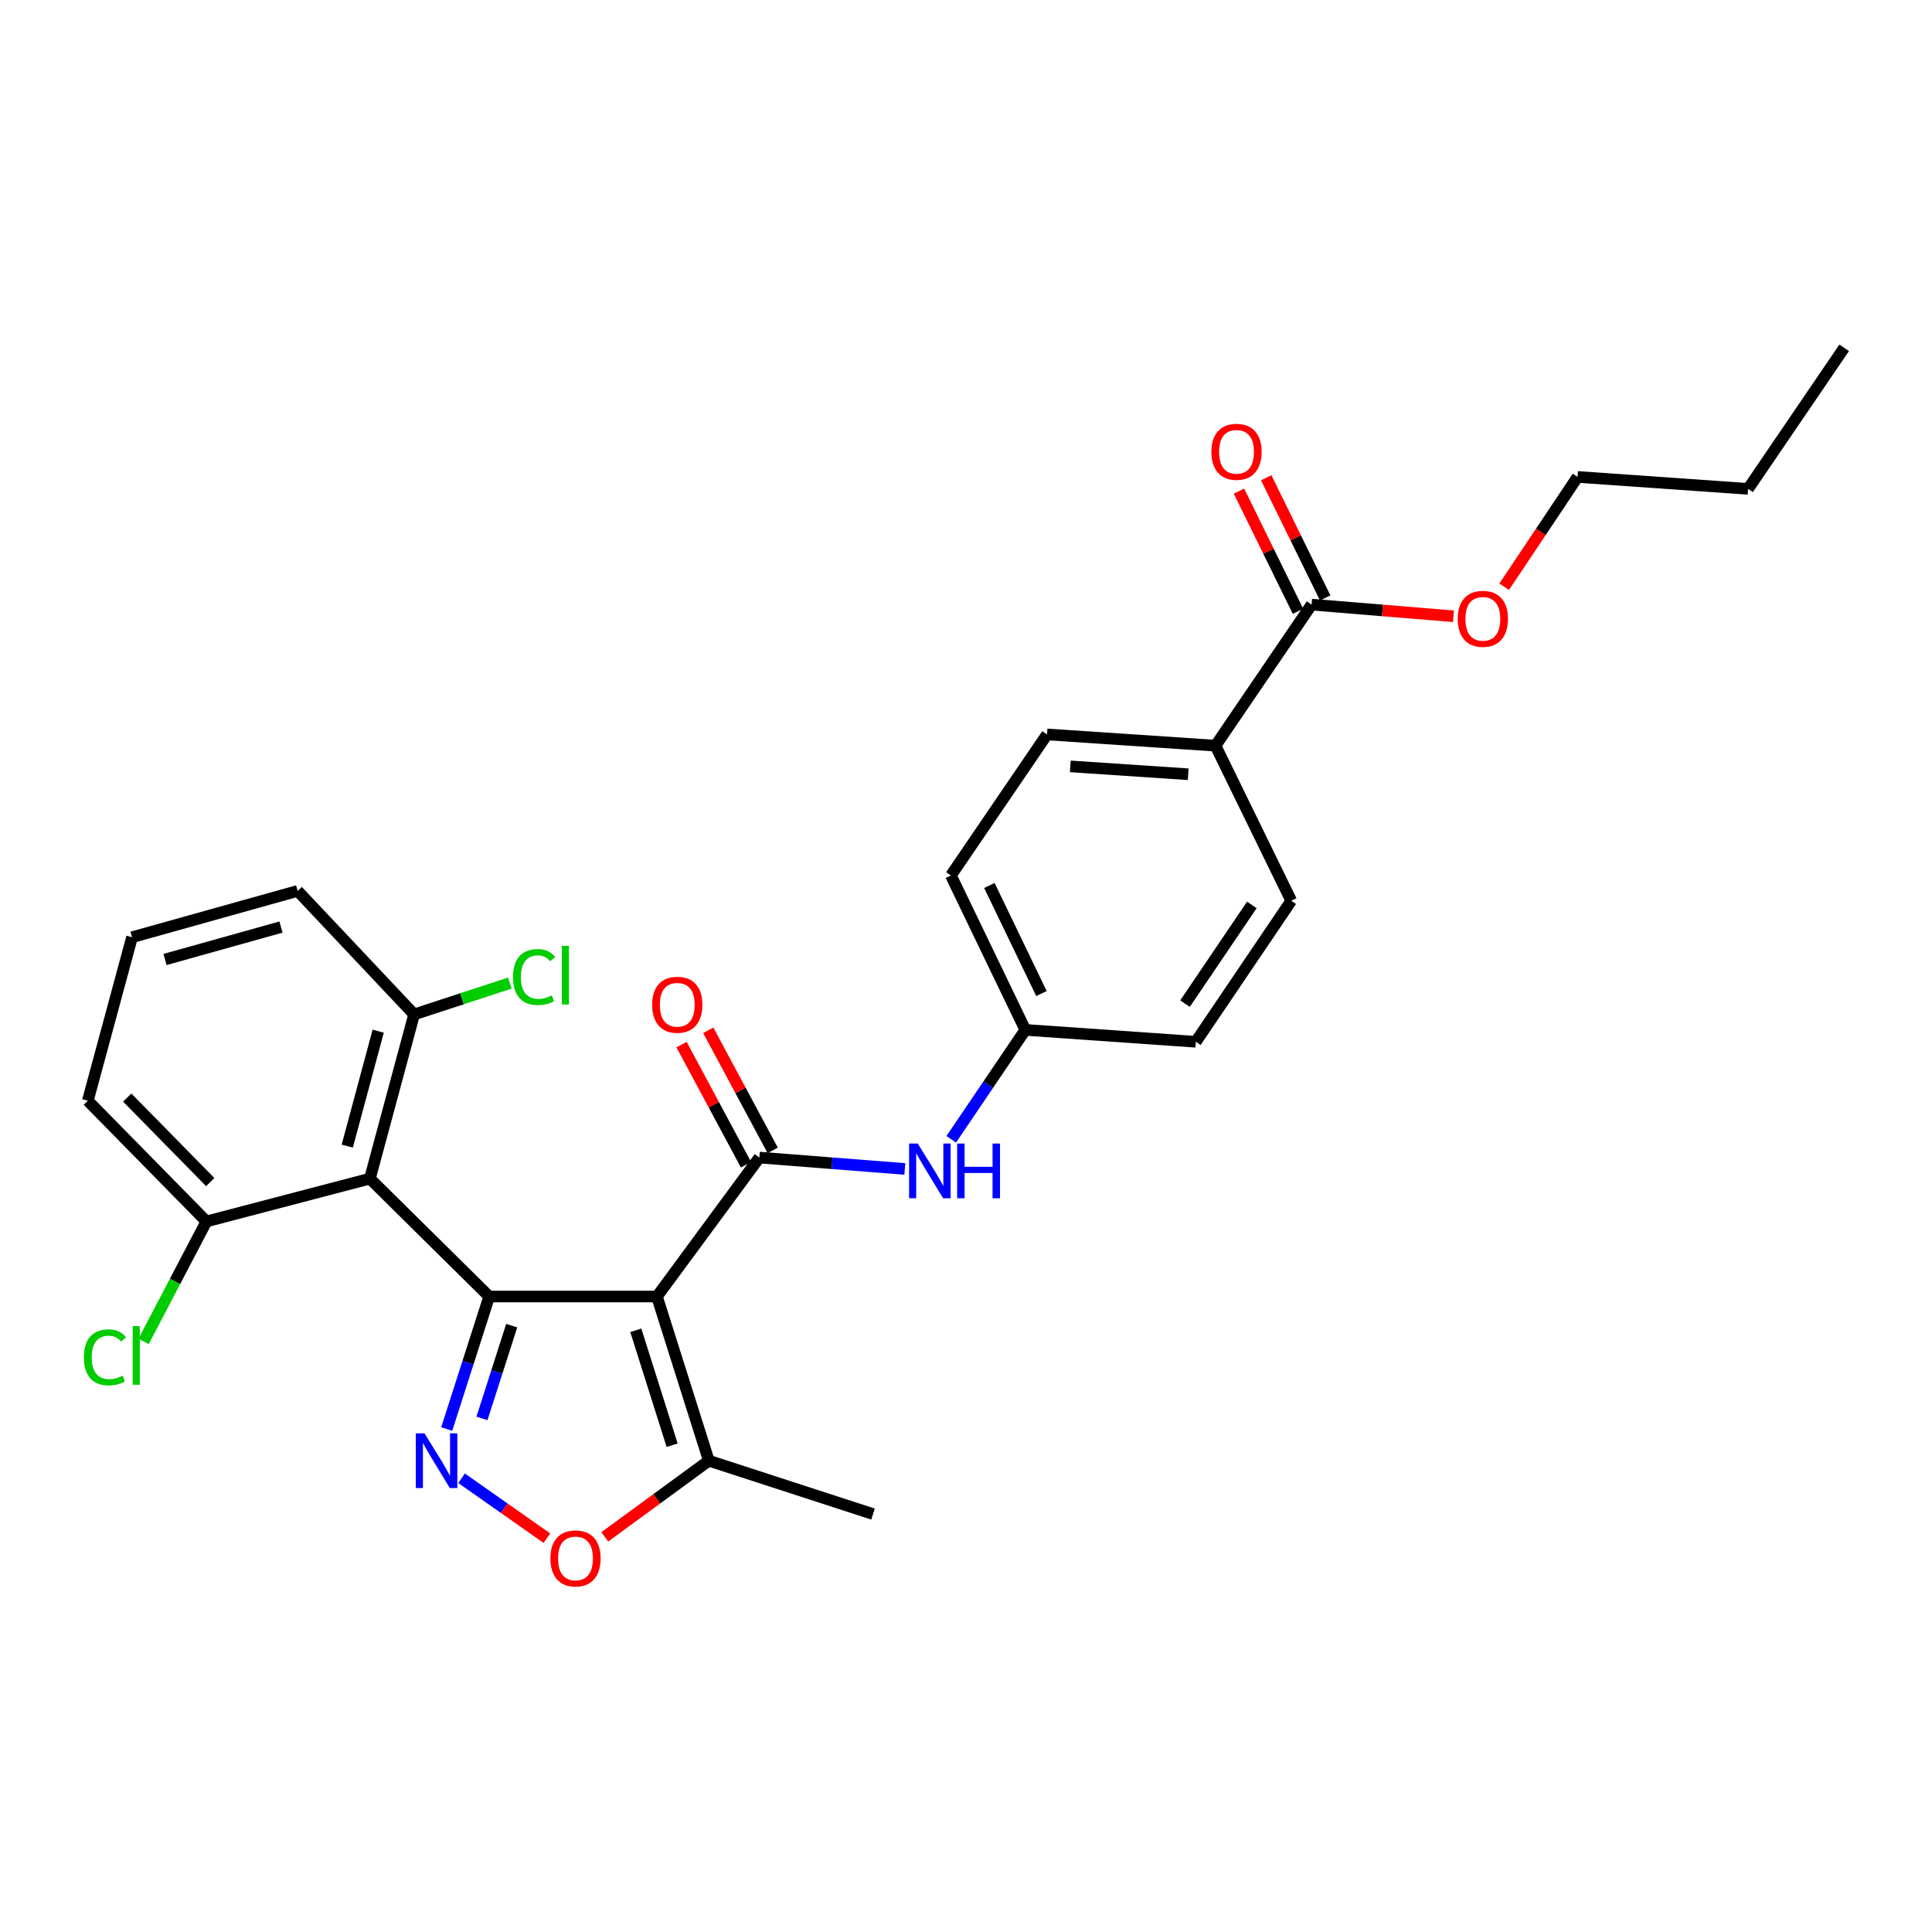 <?xml version='1.0' encoding='iso-8859-1'?>
<svg version='1.1' baseProfile='full'
              xmlns='http://www.w3.org/2000/svg'
                      xmlns:rdkit='http://www.rdkit.org/xml'
                      xmlns:xlink='http://www.w3.org/1999/xlink'
                  xml:space='preserve'
width='1000px' height='1000px' viewBox='0 0 1000 1000'>
<!-- END OF HEADER -->
<rect style='opacity:1.0;fill:#FFFFFF;stroke:none' width='1000' height='1000' x='0' y='0'> </rect>
<path class='bond-0' d='M 253.206,671.076 L 340.028,671.076' style='fill:none;fill-rule:evenodd;stroke:#000000;stroke-width:6px;stroke-linecap:butt;stroke-linejoin:miter;stroke-opacity:1' />
<path class='bond-1' d='M 253.206,671.076 L 242.214,705.371' style='fill:none;fill-rule:evenodd;stroke:#000000;stroke-width:6px;stroke-linecap:butt;stroke-linejoin:miter;stroke-opacity:1' />
<path class='bond-1' d='M 242.214,705.371 L 231.222,739.667' style='fill:none;fill-rule:evenodd;stroke:#0000FF;stroke-width:6px;stroke-linecap:butt;stroke-linejoin:miter;stroke-opacity:1' />
<path class='bond-1' d='M 264.853,686.154 L 257.159,710.161' style='fill:none;fill-rule:evenodd;stroke:#000000;stroke-width:6px;stroke-linecap:butt;stroke-linejoin:miter;stroke-opacity:1' />
<path class='bond-1' d='M 257.159,710.161 L 249.464,734.168' style='fill:none;fill-rule:evenodd;stroke:#0000FF;stroke-width:6px;stroke-linecap:butt;stroke-linejoin:miter;stroke-opacity:1' />
<path class='bond-3' d='M 253.206,671.076 L 191.459,610.053' style='fill:none;fill-rule:evenodd;stroke:#000000;stroke-width:6px;stroke-linecap:butt;stroke-linejoin:miter;stroke-opacity:1' />
<path class='bond-2' d='M 340.028,671.076 L 393.038,599.154' style='fill:none;fill-rule:evenodd;stroke:#000000;stroke-width:6px;stroke-linecap:butt;stroke-linejoin:miter;stroke-opacity:1' />
<path class='bond-5' d='M 340.028,671.076 L 366.89,756.058' style='fill:none;fill-rule:evenodd;stroke:#000000;stroke-width:6px;stroke-linecap:butt;stroke-linejoin:miter;stroke-opacity:1' />
<path class='bond-5' d='M 329.093,688.553 L 347.897,748.041' style='fill:none;fill-rule:evenodd;stroke:#000000;stroke-width:6px;stroke-linecap:butt;stroke-linejoin:miter;stroke-opacity:1' />
<path class='bond-4' d='M 238.905,765.142 L 260.992,780.653' style='fill:none;fill-rule:evenodd;stroke:#0000FF;stroke-width:6px;stroke-linecap:butt;stroke-linejoin:miter;stroke-opacity:1' />
<path class='bond-4' d='M 260.992,780.653 L 283.079,796.163' style='fill:none;fill-rule:evenodd;stroke:#FF0000;stroke-width:6px;stroke-linecap:butt;stroke-linejoin:miter;stroke-opacity:1' />
<path class='bond-6' d='M 393.038,599.154 L 430.687,602.1' style='fill:none;fill-rule:evenodd;stroke:#000000;stroke-width:6px;stroke-linecap:butt;stroke-linejoin:miter;stroke-opacity:1' />
<path class='bond-6' d='M 430.687,602.1 L 468.336,605.046' style='fill:none;fill-rule:evenodd;stroke:#0000FF;stroke-width:6px;stroke-linecap:butt;stroke-linejoin:miter;stroke-opacity:1' />
<path class='bond-10' d='M 399.952,595.444 L 383.272,564.36' style='fill:none;fill-rule:evenodd;stroke:#000000;stroke-width:6px;stroke-linecap:butt;stroke-linejoin:miter;stroke-opacity:1' />
<path class='bond-10' d='M 383.272,564.36 L 366.591,533.275' style='fill:none;fill-rule:evenodd;stroke:#FF0000;stroke-width:6px;stroke-linecap:butt;stroke-linejoin:miter;stroke-opacity:1' />
<path class='bond-10' d='M 386.124,602.865 L 369.443,571.78' style='fill:none;fill-rule:evenodd;stroke:#000000;stroke-width:6px;stroke-linecap:butt;stroke-linejoin:miter;stroke-opacity:1' />
<path class='bond-10' d='M 369.443,571.78 L 352.763,540.696' style='fill:none;fill-rule:evenodd;stroke:#FF0000;stroke-width:6px;stroke-linecap:butt;stroke-linejoin:miter;stroke-opacity:1' />
<path class='bond-8' d='M 191.459,610.053 L 214.346,525.062' style='fill:none;fill-rule:evenodd;stroke:#000000;stroke-width:6px;stroke-linecap:butt;stroke-linejoin:miter;stroke-opacity:1' />
<path class='bond-8' d='M 179.738,593.224 L 195.759,533.73' style='fill:none;fill-rule:evenodd;stroke:#000000;stroke-width:6px;stroke-linecap:butt;stroke-linejoin:miter;stroke-opacity:1' />
<path class='bond-9' d='M 191.459,610.053 L 106.844,632.225' style='fill:none;fill-rule:evenodd;stroke:#000000;stroke-width:6px;stroke-linecap:butt;stroke-linejoin:miter;stroke-opacity:1' />
<path class='bond-28' d='M 313.019,795.48 L 339.955,775.769' style='fill:none;fill-rule:evenodd;stroke:#FF0000;stroke-width:6px;stroke-linecap:butt;stroke-linejoin:miter;stroke-opacity:1' />
<path class='bond-28' d='M 339.955,775.769 L 366.89,756.058' style='fill:none;fill-rule:evenodd;stroke:#000000;stroke-width:6px;stroke-linecap:butt;stroke-linejoin:miter;stroke-opacity:1' />
<path class='bond-21' d='M 366.89,756.058 L 451.872,783.679' style='fill:none;fill-rule:evenodd;stroke:#000000;stroke-width:6px;stroke-linecap:butt;stroke-linejoin:miter;stroke-opacity:1' />
<path class='bond-13' d='M 492.366,589.696 L 511.532,561.381' style='fill:none;fill-rule:evenodd;stroke:#0000FF;stroke-width:6px;stroke-linecap:butt;stroke-linejoin:miter;stroke-opacity:1' />
<path class='bond-13' d='M 511.532,561.381 L 530.699,533.066' style='fill:none;fill-rule:evenodd;stroke:#000000;stroke-width:6px;stroke-linecap:butt;stroke-linejoin:miter;stroke-opacity:1' />
<path class='bond-7' d='M 678.875,312.951 L 629.134,385.963' style='fill:none;fill-rule:evenodd;stroke:#000000;stroke-width:6px;stroke-linecap:butt;stroke-linejoin:miter;stroke-opacity:1' />
<path class='bond-12' d='M 685.919,309.494 L 670.652,278.389' style='fill:none;fill-rule:evenodd;stroke:#000000;stroke-width:6px;stroke-linecap:butt;stroke-linejoin:miter;stroke-opacity:1' />
<path class='bond-12' d='M 670.652,278.389 L 655.386,247.284' style='fill:none;fill-rule:evenodd;stroke:#FF0000;stroke-width:6px;stroke-linecap:butt;stroke-linejoin:miter;stroke-opacity:1' />
<path class='bond-12' d='M 671.831,316.409 L 656.564,285.304' style='fill:none;fill-rule:evenodd;stroke:#000000;stroke-width:6px;stroke-linecap:butt;stroke-linejoin:miter;stroke-opacity:1' />
<path class='bond-12' d='M 656.564,285.304 L 641.297,254.198' style='fill:none;fill-rule:evenodd;stroke:#FF0000;stroke-width:6px;stroke-linecap:butt;stroke-linejoin:miter;stroke-opacity:1' />
<path class='bond-18' d='M 678.875,312.951 L 715.585,315.963' style='fill:none;fill-rule:evenodd;stroke:#000000;stroke-width:6px;stroke-linecap:butt;stroke-linejoin:miter;stroke-opacity:1' />
<path class='bond-18' d='M 715.585,315.963 L 752.295,318.974' style='fill:none;fill-rule:evenodd;stroke:#FF0000;stroke-width:6px;stroke-linecap:butt;stroke-linejoin:miter;stroke-opacity:1' />
<path class='bond-17' d='M 214.346,525.062 L 239.121,516.955' style='fill:none;fill-rule:evenodd;stroke:#000000;stroke-width:6px;stroke-linecap:butt;stroke-linejoin:miter;stroke-opacity:1' />
<path class='bond-17' d='M 239.121,516.955 L 263.897,508.847' style='fill:none;fill-rule:evenodd;stroke:#00CC00;stroke-width:6px;stroke-linecap:butt;stroke-linejoin:miter;stroke-opacity:1' />
<path class='bond-24' d='M 214.346,525.062 L 154.065,461.136' style='fill:none;fill-rule:evenodd;stroke:#000000;stroke-width:6px;stroke-linecap:butt;stroke-linejoin:miter;stroke-opacity:1' />
<path class='bond-16' d='M 106.844,632.225 L 90.581,663.275' style='fill:none;fill-rule:evenodd;stroke:#000000;stroke-width:6px;stroke-linecap:butt;stroke-linejoin:miter;stroke-opacity:1' />
<path class='bond-16' d='M 90.581,663.275 L 74.318,694.324' style='fill:none;fill-rule:evenodd;stroke:#00CC00;stroke-width:6px;stroke-linecap:butt;stroke-linejoin:miter;stroke-opacity:1' />
<path class='bond-23' d='M 106.844,632.225 L 45.455,569.737' style='fill:none;fill-rule:evenodd;stroke:#000000;stroke-width:6px;stroke-linecap:butt;stroke-linejoin:miter;stroke-opacity:1' />
<path class='bond-23' d='M 108.83,611.853 L 65.858,568.112' style='fill:none;fill-rule:evenodd;stroke:#000000;stroke-width:6px;stroke-linecap:butt;stroke-linejoin:miter;stroke-opacity:1' />
<path class='bond-11' d='M 629.134,385.963 L 541.946,380.147' style='fill:none;fill-rule:evenodd;stroke:#000000;stroke-width:6px;stroke-linecap:butt;stroke-linejoin:miter;stroke-opacity:1' />
<path class='bond-11' d='M 615.011,400.749 L 553.98,396.679' style='fill:none;fill-rule:evenodd;stroke:#000000;stroke-width:6px;stroke-linecap:butt;stroke-linejoin:miter;stroke-opacity:1' />
<path class='bond-30' d='M 629.134,385.963 L 668.351,466.228' style='fill:none;fill-rule:evenodd;stroke:#000000;stroke-width:6px;stroke-linecap:butt;stroke-linejoin:miter;stroke-opacity:1' />
<path class='bond-19' d='M 530.699,533.066 L 618.959,539.23' style='fill:none;fill-rule:evenodd;stroke:#000000;stroke-width:6px;stroke-linecap:butt;stroke-linejoin:miter;stroke-opacity:1' />
<path class='bond-20' d='M 530.699,533.066 L 492.188,453.15' style='fill:none;fill-rule:evenodd;stroke:#000000;stroke-width:6px;stroke-linecap:butt;stroke-linejoin:miter;stroke-opacity:1' />
<path class='bond-20' d='M 539.06,514.266 L 512.103,458.324' style='fill:none;fill-rule:evenodd;stroke:#000000;stroke-width:6px;stroke-linecap:butt;stroke-linejoin:miter;stroke-opacity:1' />
<path class='bond-14' d='M 541.946,380.147 L 492.188,453.15' style='fill:none;fill-rule:evenodd;stroke:#000000;stroke-width:6px;stroke-linecap:butt;stroke-linejoin:miter;stroke-opacity:1' />
<path class='bond-15' d='M 668.351,466.228 L 618.959,539.23' style='fill:none;fill-rule:evenodd;stroke:#000000;stroke-width:6px;stroke-linecap:butt;stroke-linejoin:miter;stroke-opacity:1' />
<path class='bond-15' d='M 647.944,468.384 L 613.37,519.485' style='fill:none;fill-rule:evenodd;stroke:#000000;stroke-width:6px;stroke-linecap:butt;stroke-linejoin:miter;stroke-opacity:1' />
<path class='bond-25' d='M 778.56,303.697 L 797.548,275.276' style='fill:none;fill-rule:evenodd;stroke:#FF0000;stroke-width:6px;stroke-linecap:butt;stroke-linejoin:miter;stroke-opacity:1' />
<path class='bond-25' d='M 797.548,275.276 L 816.536,246.854' style='fill:none;fill-rule:evenodd;stroke:#000000;stroke-width:6px;stroke-linecap:butt;stroke-linejoin:miter;stroke-opacity:1' />
<path class='bond-22' d='M 68.341,485.113 L 45.455,569.737' style='fill:none;fill-rule:evenodd;stroke:#000000;stroke-width:6px;stroke-linecap:butt;stroke-linejoin:miter;stroke-opacity:1' />
<path class='bond-29' d='M 68.341,485.113 L 154.065,461.136' style='fill:none;fill-rule:evenodd;stroke:#000000;stroke-width:6px;stroke-linecap:butt;stroke-linejoin:miter;stroke-opacity:1' />
<path class='bond-29' d='M 85.427,496.63 L 145.433,479.846' style='fill:none;fill-rule:evenodd;stroke:#000000;stroke-width:6px;stroke-linecap:butt;stroke-linejoin:miter;stroke-opacity:1' />
<path class='bond-26' d='M 816.536,246.854 L 904.805,253.036' style='fill:none;fill-rule:evenodd;stroke:#000000;stroke-width:6px;stroke-linecap:butt;stroke-linejoin:miter;stroke-opacity:1' />
<path class='bond-27' d='M 904.805,253.036 L 954.545,180.025' style='fill:none;fill-rule:evenodd;stroke:#000000;stroke-width:6px;stroke-linecap:butt;stroke-linejoin:miter;stroke-opacity:1' />
<path  class='atom-2' d='M 219.708 741.898
L 228.988 756.898
Q 229.908 758.378, 231.388 761.058
Q 232.868 763.738, 232.948 763.898
L 232.948 741.898
L 236.708 741.898
L 236.708 770.218
L 232.828 770.218
L 222.868 753.818
Q 221.708 751.898, 220.468 749.698
Q 219.268 747.498, 218.908 746.818
L 218.908 770.218
L 215.228 770.218
L 215.228 741.898
L 219.708 741.898
' fill='#0000FF'/>
<path  class='atom-5' d='M 284.881 806.637
Q 284.881 799.837, 288.241 796.037
Q 291.601 792.237, 297.881 792.237
Q 304.161 792.237, 307.521 796.037
Q 310.881 799.837, 310.881 806.637
Q 310.881 813.517, 307.481 817.437
Q 304.081 821.317, 297.881 821.317
Q 291.641 821.317, 288.241 817.437
Q 284.881 813.557, 284.881 806.637
M 297.881 818.117
Q 302.201 818.117, 304.521 815.237
Q 306.881 812.317, 306.881 806.637
Q 306.881 801.077, 304.521 798.277
Q 302.201 795.437, 297.881 795.437
Q 293.561 795.437, 291.201 798.237
Q 288.881 801.037, 288.881 806.637
Q 288.881 812.357, 291.201 815.237
Q 293.561 818.117, 297.881 818.117
' fill='#FF0000'/>
<path  class='atom-7' d='M 475.029 591.9
L 484.309 606.9
Q 485.229 608.38, 486.709 611.06
Q 488.189 613.74, 488.269 613.9
L 488.269 591.9
L 492.029 591.9
L 492.029 620.22
L 488.149 620.22
L 478.189 603.82
Q 477.029 601.9, 475.789 599.7
Q 474.589 597.5, 474.229 596.82
L 474.229 620.22
L 470.549 620.22
L 470.549 591.9
L 475.029 591.9
' fill='#0000FF'/>
<path  class='atom-7' d='M 495.429 591.9
L 499.269 591.9
L 499.269 603.94
L 513.749 603.94
L 513.749 591.9
L 517.589 591.9
L 517.589 620.22
L 513.749 620.22
L 513.749 607.14
L 499.269 607.14
L 499.269 620.22
L 495.429 620.22
L 495.429 591.9
' fill='#0000FF'/>
<path  class='atom-11' d='M 337.551 520.059
Q 337.551 513.259, 340.911 509.459
Q 344.271 505.659, 350.551 505.659
Q 356.831 505.659, 360.191 509.459
Q 363.551 513.259, 363.551 520.059
Q 363.551 526.939, 360.151 530.859
Q 356.751 534.739, 350.551 534.739
Q 344.311 534.739, 340.911 530.859
Q 337.551 526.979, 337.551 520.059
M 350.551 531.539
Q 354.871 531.539, 357.191 528.659
Q 359.551 525.739, 359.551 520.059
Q 359.551 514.499, 357.191 511.699
Q 354.871 508.859, 350.551 508.859
Q 346.231 508.859, 343.871 511.659
Q 341.551 514.459, 341.551 520.059
Q 341.551 525.779, 343.871 528.659
Q 346.231 531.539, 350.551 531.539
' fill='#FF0000'/>
<path  class='atom-13' d='M 627.015 233.856
Q 627.015 227.056, 630.375 223.256
Q 633.735 219.456, 640.015 219.456
Q 646.295 219.456, 649.655 223.256
Q 653.015 227.056, 653.015 233.856
Q 653.015 240.736, 649.615 244.656
Q 646.215 248.536, 640.015 248.536
Q 633.775 248.536, 630.375 244.656
Q 627.015 240.776, 627.015 233.856
M 640.015 245.336
Q 644.335 245.336, 646.655 242.456
Q 649.015 239.536, 649.015 233.856
Q 649.015 228.296, 646.655 225.496
Q 644.335 222.656, 640.015 222.656
Q 635.695 222.656, 633.335 225.456
Q 631.015 228.256, 631.015 233.856
Q 631.015 239.576, 633.335 242.456
Q 635.695 245.336, 640.015 245.336
' fill='#FF0000'/>
<path  class='atom-17' d='M 43.401 702.554
Q 43.401 695.514, 46.681 691.834
Q 50.001 688.114, 56.281 688.114
Q 62.121 688.114, 65.241 692.234
L 62.601 694.394
Q 60.321 691.394, 56.281 691.394
Q 52.001 691.394, 49.721 694.274
Q 47.481 697.114, 47.481 702.554
Q 47.481 708.154, 49.801 711.034
Q 52.161 713.914, 56.721 713.914
Q 59.841 713.914, 63.481 712.034
L 64.601 715.034
Q 63.121 715.994, 60.881 716.554
Q 58.641 717.114, 56.161 717.114
Q 50.001 717.114, 46.681 713.354
Q 43.401 709.594, 43.401 702.554
' fill='#00CC00'/>
<path  class='atom-17' d='M 68.681 686.394
L 72.361 686.394
L 72.361 716.754
L 68.681 716.754
L 68.681 686.394
' fill='#00CC00'/>
<path  class='atom-18' d='M 265.53 505.719
Q 265.53 498.679, 268.81 494.999
Q 272.13 491.279, 278.41 491.279
Q 284.25 491.279, 287.37 495.399
L 284.73 497.559
Q 282.45 494.559, 278.41 494.559
Q 274.13 494.559, 271.85 497.439
Q 269.61 500.279, 269.61 505.719
Q 269.61 511.319, 271.93 514.199
Q 274.29 517.079, 278.85 517.079
Q 281.97 517.079, 285.61 515.199
L 286.73 518.199
Q 285.25 519.159, 283.01 519.719
Q 280.77 520.279, 278.29 520.279
Q 272.13 520.279, 268.81 516.519
Q 265.53 512.759, 265.53 505.719
' fill='#00CC00'/>
<path  class='atom-18' d='M 290.81 489.559
L 294.49 489.559
L 294.49 519.919
L 290.81 519.919
L 290.81 489.559
' fill='#00CC00'/>
<path  class='atom-19' d='M 754.519 320.303
Q 754.519 313.503, 757.879 309.703
Q 761.239 305.903, 767.519 305.903
Q 773.799 305.903, 777.159 309.703
Q 780.519 313.503, 780.519 320.303
Q 780.519 327.183, 777.119 331.103
Q 773.719 334.983, 767.519 334.983
Q 761.279 334.983, 757.879 331.103
Q 754.519 327.223, 754.519 320.303
M 767.519 331.783
Q 771.839 331.783, 774.159 328.903
Q 776.519 325.983, 776.519 320.303
Q 776.519 314.743, 774.159 311.943
Q 771.839 309.103, 767.519 309.103
Q 763.199 309.103, 760.839 311.903
Q 758.519 314.703, 758.519 320.303
Q 758.519 326.023, 760.839 328.903
Q 763.199 331.783, 767.519 331.783
' fill='#FF0000'/>
</svg>
